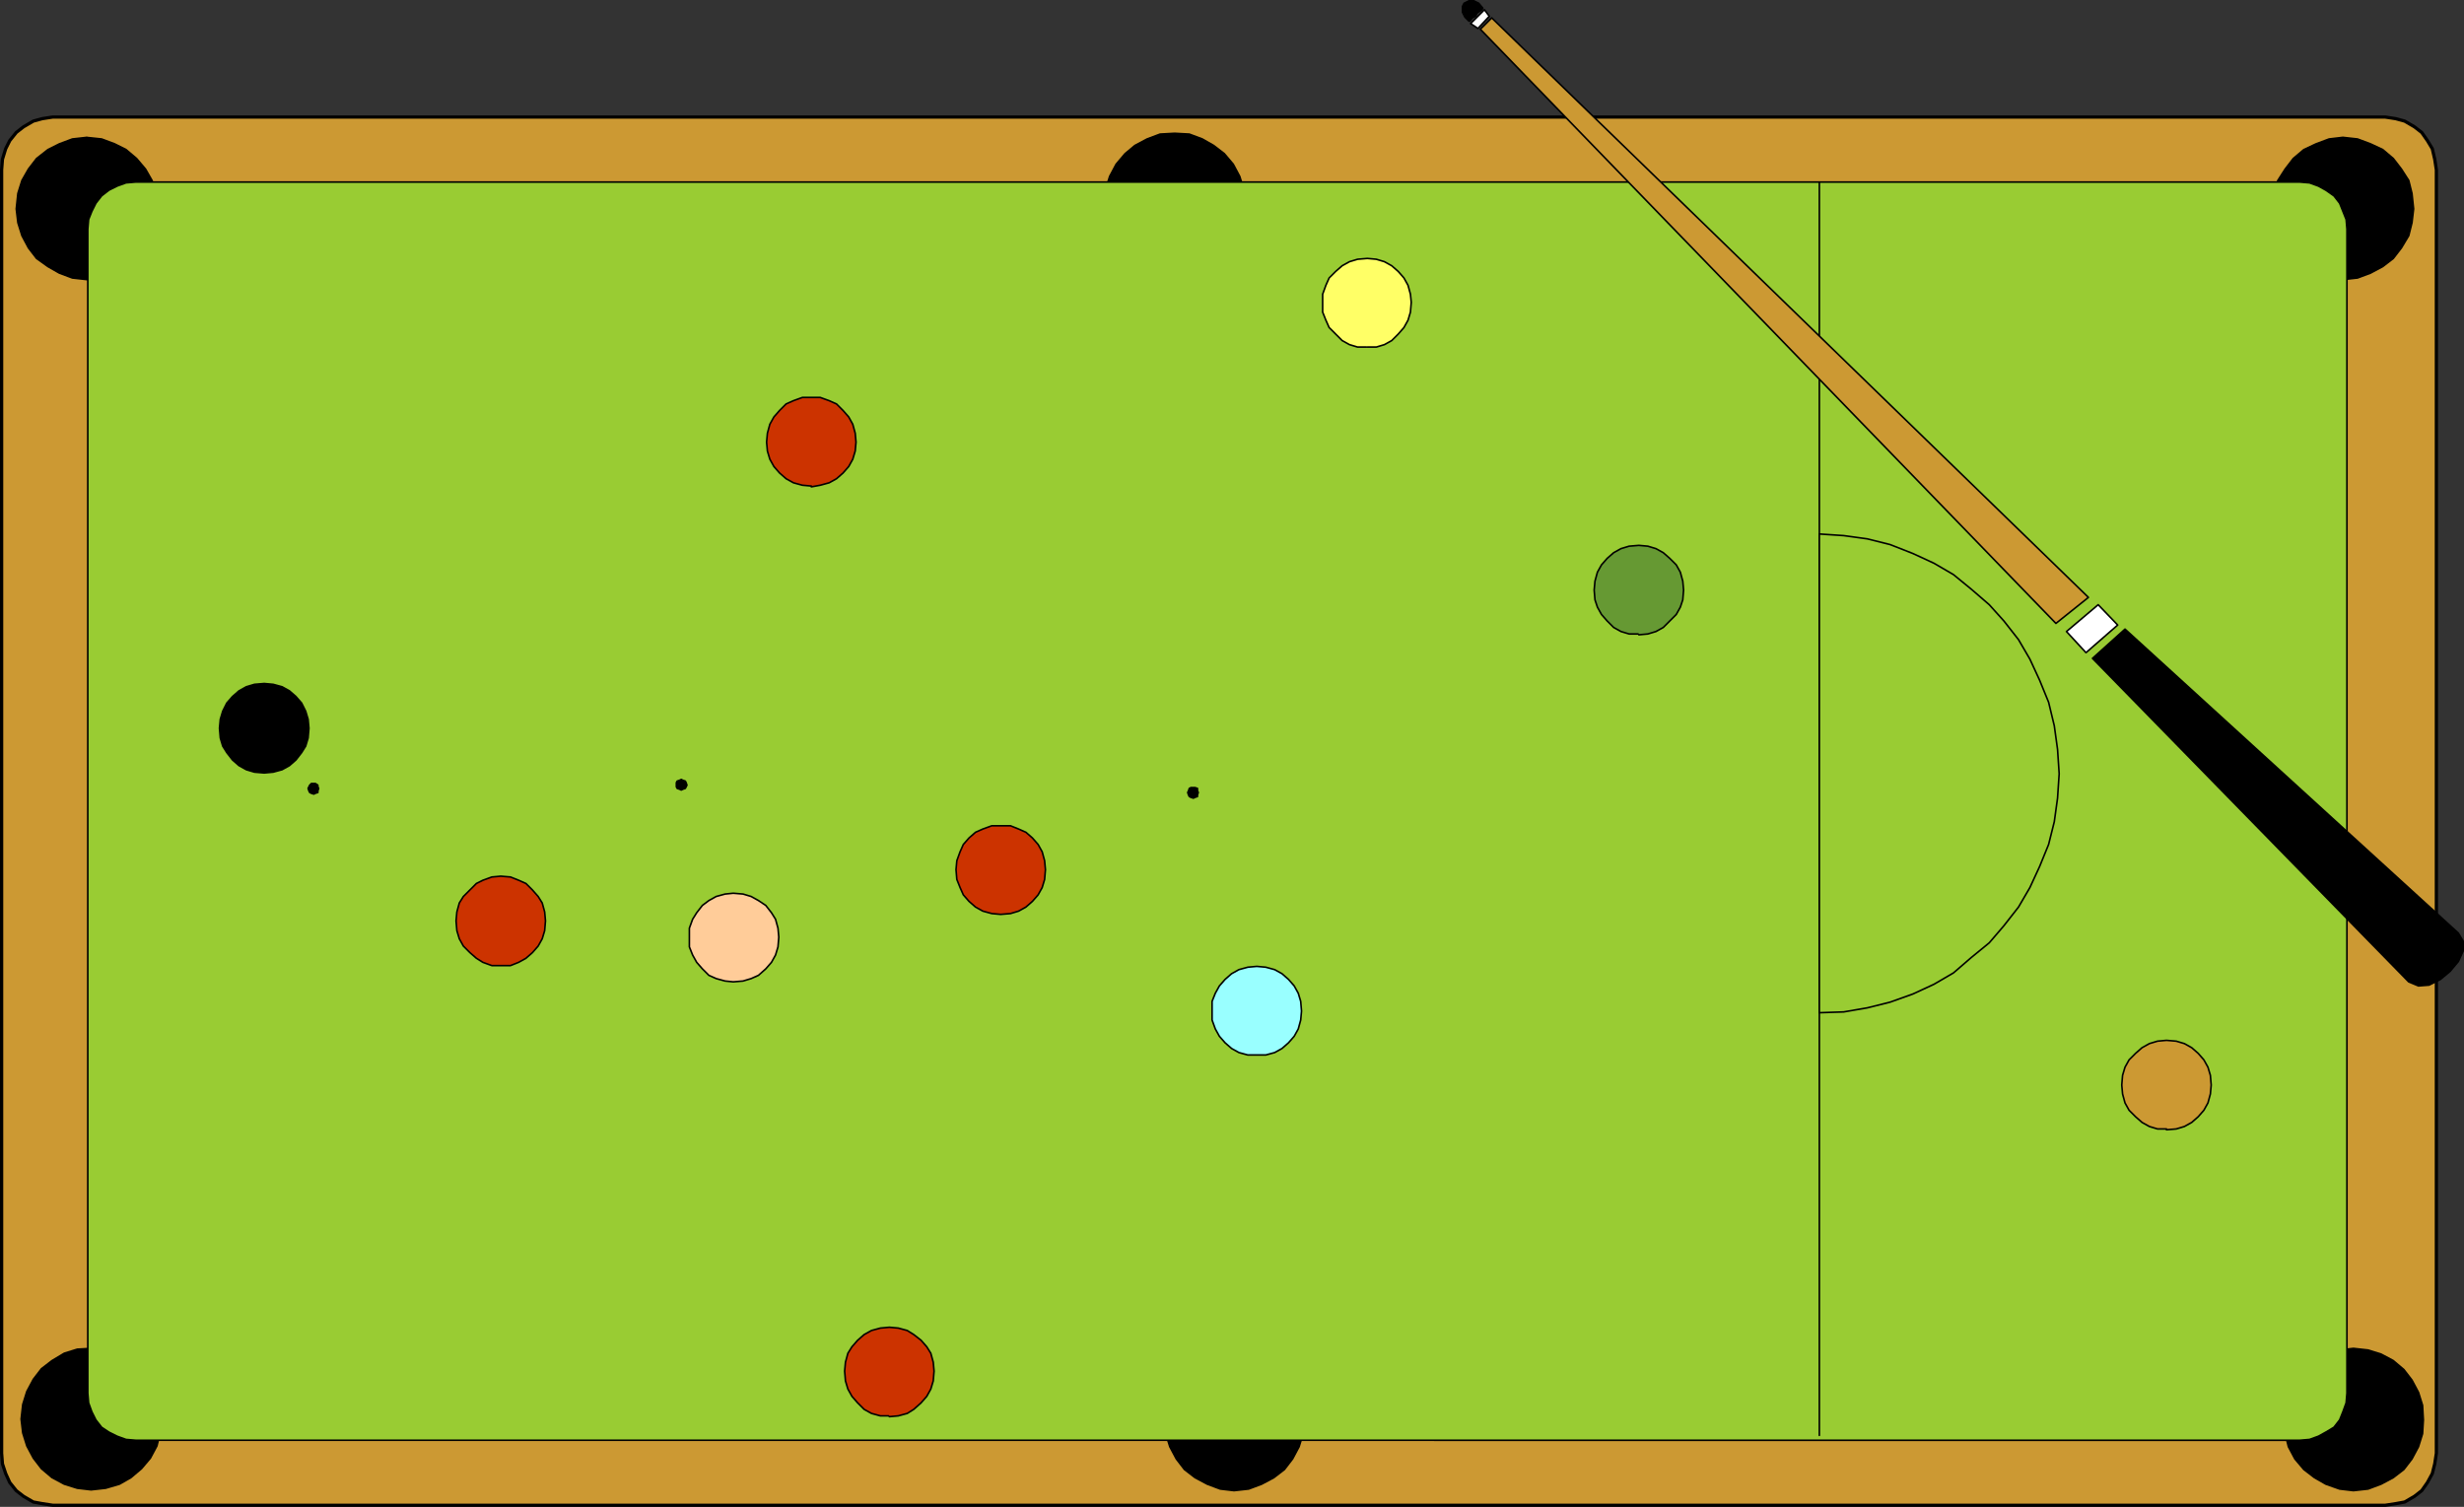 <?xml version="1.0" encoding="UTF-8" standalone="no"?>
<svg
   version="1.0"
   width="129.595mm"
   height="79.255mm"
   id="svg55"
   sodipodi:docname="Table 01.wmf"
   xmlns:inkscape="http://www.inkscape.org/namespaces/inkscape"
   xmlns:sodipodi="http://sodipodi.sourceforge.net/DTD/sodipodi-0.dtd"
   xmlns="http://www.w3.org/2000/svg"
   xmlns:svg="http://www.w3.org/2000/svg">
  <rect width="100%" height="100%" fill="#333333" stroke="none"/>
  <sodipodi:namedview
     id="namedview55"
     pagecolor="#ffffff"
     bordercolor="#000000"
     borderopacity="0.25"
     inkscape:showpageshadow="2"
     inkscape:pageopacity="0.0"
     inkscape:pagecheckerboard="0"
     inkscape:deskcolor="#d1d1d1"
     inkscape:document-units="mm" />
  <defs
     id="defs1">
    <pattern
       id="WMFhbasepattern"
       patternUnits="userSpaceOnUse"
       width="6"
       height="6"
       x="0"
       y="0" />
  </defs>
  <path
     style="fill:#cc9933;fill-opacity:1;fill-rule:evenodd;stroke:none"
     d="M 10.504,23.266 H 474.134 l 2.101,0.323 1.778,0.485 1.939,1.131 1.454,1.131 1.131,1.616 0.97,1.616 0.485,2.1 0.323,2.1 V 288.882 l -0.323,2.1 -0.485,1.939 -0.97,1.777 -1.131,1.616 -1.454,1.131 -1.939,1.131 -1.778,0.323 -2.101,0.323 H 10.504 l -2.101,-0.323 -1.778,-0.323 -1.939,-1.131 -1.454,-1.131 -1.293,-1.616 -0.808,-1.777 -0.646,-1.939 -0.162,-2.1 V 33.768 l 0.162,-2.1 0.646,-2.1 0.808,-1.616 1.293,-1.616 1.454,-1.131 1.939,-1.131 1.778,-0.485 2.101,-0.323 z"
     id="path1" />
  <path
     style="fill:none;stroke:#000000;stroke-width:0.646px;stroke-linecap:round;stroke-linejoin:round;stroke-miterlimit:4;stroke-dasharray:none;stroke-opacity:1"
     d="M 10.504,23.266 H 474.134 l 2.101,0.323 1.778,0.485 1.939,1.131 1.454,1.131 1.131,1.616 0.97,1.616 0.485,2.1 0.323,2.1 V 288.882 l -0.323,2.1 -0.485,1.939 -0.97,1.777 -1.131,1.616 -1.454,1.131 -1.939,1.131 -1.778,0.323 -2.101,0.323 H 10.504 l -2.101,-0.323 -1.778,-0.323 -1.939,-1.131 -1.454,-1.131 -1.293,-1.616 -0.808,-1.777 -0.646,-1.939 -0.162,-2.1 V 33.768 l 0.162,-2.1 0.646,-2.1 0.808,-1.616 1.293,-1.616 1.454,-1.131 1.939,-1.131 1.778,-0.485 2.101,-0.323 v 0"
     id="path2" />
  <path
     style="fill:#000000;fill-opacity:1;fill-rule:evenodd;stroke:none"
     d="m 17.13,27.305 3.07,0.323 2.586,0.969 2.262,1.131 2.101,1.777 1.778,2.1 1.293,2.262 0.808,2.585 0.323,3.07 -0.323,2.747 -0.808,2.585 -1.293,2.424 -1.778,2.1 -2.101,1.616 -2.262,1.293 -2.586,0.969 L 17.291,55.579 14.382,55.256 11.797,54.287 9.534,52.994 7.272,51.378 5.656,49.278 4.363,46.854 3.555,44.269 3.232,41.523 3.555,38.453 l 0.808,-2.585 1.293,-2.262 1.616,-2.1 2.262,-1.777 2.262,-1.131 2.586,-0.969 2.909,-0.323 v 0 z"
     id="path3" />
  <path
     style="fill:none;stroke:#000000;stroke-width:0.323px;stroke-linecap:round;stroke-linejoin:round;stroke-miterlimit:4;stroke-dasharray:none;stroke-opacity:1"
     d="m 17.13,27.305 3.07,0.323 2.586,0.969 2.262,1.131 2.101,1.777 1.778,2.1 1.293,2.262 0.808,2.585 0.323,3.07 -0.323,2.747 -0.808,2.585 -1.293,2.424 -1.778,2.1 -2.101,1.616 -2.262,1.293 -2.586,0.969 L 17.291,55.579 14.382,55.256 11.797,54.287 9.534,52.994 7.272,51.378 5.656,49.278 4.363,46.854 3.555,44.269 3.232,41.523 3.555,38.453 l 0.808,-2.585 1.293,-2.262 1.616,-2.1 2.262,-1.777 2.262,-1.131 2.586,-0.969 2.909,-0.323 v 0"
     id="path4" />
  <path
     style="fill:#000000;fill-opacity:1;fill-rule:evenodd;stroke:none"
     d="m 233.512,26.497 2.909,0.162 2.586,0.969 2.262,1.293 2.101,1.616 1.778,2.1 1.293,2.424 0.808,2.585 0.323,2.908 -0.323,2.908 -0.808,2.424 -1.293,2.424 -1.778,2.1 -2.101,1.616 -2.262,1.454 -2.586,0.808 -2.909,0.323 -2.909,-0.323 -2.586,-0.808 -2.424,-1.454 -1.939,-1.616 -1.778,-2.1 -1.293,-2.424 -0.808,-2.424 -0.162,-2.908 0.162,-2.908 0.808,-2.585 1.293,-2.424 1.778,-2.1 1.939,-1.616 2.424,-1.293 2.586,-0.969 z"
     id="path5" />
  <path
     style="fill:none;stroke:#000000;stroke-width:0.323px;stroke-linecap:round;stroke-linejoin:round;stroke-miterlimit:4;stroke-dasharray:none;stroke-opacity:1"
     d="m 233.512,26.497 2.909,0.162 2.586,0.969 2.262,1.293 2.101,1.616 1.778,2.1 1.293,2.424 0.808,2.585 0.323,2.908 -0.323,2.908 -0.808,2.424 -1.293,2.424 -1.778,2.1 -2.101,1.616 -2.262,1.454 -2.586,0.808 -2.909,0.323 -2.909,-0.323 -2.586,-0.808 -2.424,-1.454 -1.939,-1.616 -1.778,-2.1 -1.293,-2.424 -0.808,-2.424 -0.162,-2.908 0.162,-2.908 0.808,-2.585 1.293,-2.424 1.778,-2.1 1.939,-1.616 2.424,-1.293 2.586,-0.969 2.909,-0.162 v 0"
     id="path6" />
  <path
     style="fill:#000000;fill-opacity:1;fill-rule:evenodd;stroke:none"
     d="m 245.309,268.04 2.909,0.323 2.586,0.808 2.424,1.293 2.101,1.777 1.616,2.1 1.293,2.424 0.808,2.585 0.323,2.908 -0.323,2.747 -0.808,2.585 -1.293,2.424 -1.616,2.1 -2.101,1.616 -2.424,1.293 -2.586,0.969 -2.909,0.323 -2.747,-0.323 -2.586,-0.969 -2.424,-1.293 -2.101,-1.616 -1.616,-2.1 -1.293,-2.424 -0.808,-2.585 -0.323,-2.747 0.323,-2.908 0.808,-2.585 1.293,-2.424 1.616,-2.1 2.101,-1.777 2.424,-1.293 2.586,-0.808 z"
     id="path7" />
  <path
     style="fill:none;stroke:#000000;stroke-width:0.323px;stroke-linecap:round;stroke-linejoin:round;stroke-miterlimit:4;stroke-dasharray:none;stroke-opacity:1"
     d="m 245.309,268.04 2.909,0.323 2.586,0.808 2.424,1.293 2.101,1.777 1.616,2.1 1.293,2.424 0.808,2.585 0.323,2.908 -0.323,2.747 -0.808,2.585 -1.293,2.424 -1.616,2.1 -2.101,1.616 -2.424,1.293 -2.586,0.969 -2.909,0.323 -2.747,-0.323 -2.586,-0.969 -2.424,-1.293 -2.101,-1.616 -1.616,-2.1 -1.293,-2.424 -0.808,-2.585 -0.323,-2.747 0.323,-2.908 0.808,-2.585 1.293,-2.424 1.616,-2.1 2.101,-1.777 2.424,-1.293 2.586,-0.808 2.747,-0.323 v 0"
     id="path8" />
  <path
     style="fill:#000000;fill-opacity:1;fill-rule:evenodd;stroke:none"
     d="m 467.831,268.04 2.909,0.323 2.586,0.808 2.424,1.293 2.101,1.777 1.616,2.1 1.293,2.424 0.808,2.585 0.162,2.908 -0.162,2.747 -0.808,2.585 -1.293,2.424 -1.616,2.1 -2.101,1.616 -2.424,1.293 -2.586,0.969 -2.909,0.323 -2.747,-0.323 -2.747,-0.969 -2.262,-1.293 -2.101,-1.616 -1.778,-2.1 -1.293,-2.424 -0.646,-2.585 -0.323,-2.747 0.323,-2.908 0.646,-2.585 1.293,-2.424 1.778,-2.1 2.101,-1.777 2.262,-1.293 2.747,-0.808 z"
     id="path9" />
  <path
     style="fill:none;stroke:#000000;stroke-width:0.323px;stroke-linecap:round;stroke-linejoin:round;stroke-miterlimit:4;stroke-dasharray:none;stroke-opacity:1"
     d="m 467.831,268.04 2.909,0.323 2.586,0.808 2.424,1.293 2.101,1.777 1.616,2.1 1.293,2.424 0.808,2.585 0.162,2.908 -0.162,2.747 -0.808,2.585 -1.293,2.424 -1.616,2.1 -2.101,1.616 -2.424,1.293 -2.586,0.969 -2.909,0.323 -2.747,-0.323 -2.747,-0.969 -2.262,-1.293 -2.101,-1.616 -1.778,-2.1 -1.293,-2.424 -0.646,-2.585 -0.323,-2.747 0.323,-2.908 0.646,-2.585 1.293,-2.424 1.778,-2.1 2.101,-1.777 2.262,-1.293 2.747,-0.808 2.747,-0.323 v 0"
     id="path10" />
  <path
     style="fill:#000000;fill-opacity:1;fill-rule:evenodd;stroke:none"
     d="m 465.731,27.305 2.909,0.323 2.586,0.969 2.424,1.131 2.101,1.777 1.616,2.1 1.454,2.262 0.646,2.585 0.323,3.07 -0.323,2.747 -0.646,2.585 -1.454,2.424 -1.616,2.1 -2.101,1.616 -2.424,1.293 -2.586,0.969 -2.909,0.323 -2.747,-0.323 -2.586,-0.969 -2.424,-1.293 -2.101,-1.616 -1.616,-2.1 -1.454,-2.424 -0.808,-2.585 -0.162,-2.747 0.162,-3.07 0.808,-2.585 1.454,-2.262 1.616,-2.1 2.101,-1.777 2.424,-1.131 2.586,-0.969 2.747,-0.323 z"
     id="path11" />
  <path
     style="fill:none;stroke:#000000;stroke-width:0.323px;stroke-linecap:round;stroke-linejoin:round;stroke-miterlimit:4;stroke-dasharray:none;stroke-opacity:1"
     d="m 465.731,27.305 2.909,0.323 2.586,0.969 2.424,1.131 2.101,1.777 1.616,2.1 1.454,2.262 0.646,2.585 0.323,3.07 -0.323,2.747 -0.646,2.585 -1.454,2.424 -1.616,2.1 -2.101,1.616 -2.424,1.293 -2.586,0.969 -2.909,0.323 -2.747,-0.323 -2.586,-0.969 -2.424,-1.293 -2.101,-1.616 -1.616,-2.1 -1.454,-2.424 -0.808,-2.585 -0.162,-2.747 0.162,-3.07 0.808,-2.585 1.454,-2.262 1.616,-2.1 2.101,-1.777 2.424,-1.131 2.586,-0.969 2.747,-0.323 v 0"
     id="path12" />
  <path
     style="fill:#000000;fill-opacity:1;fill-rule:evenodd;stroke:none"
     d="m 18.099,267.878 2.909,0.323 2.747,0.808 2.262,1.454 2.101,1.616 1.778,2.1 1.293,2.424 0.646,2.585 0.323,2.908 -0.323,2.747 -0.646,2.585 -1.293,2.424 -1.778,2.1 -2.101,1.777 -2.262,1.293 -2.747,0.808 -2.909,0.323 -2.747,-0.323 -2.586,-0.808 -2.424,-1.293 -2.101,-1.777 -1.616,-2.1 -1.293,-2.424 -0.808,-2.585 -0.323,-2.747 0.323,-2.908 0.808,-2.585 1.293,-2.424 1.616,-2.1 2.101,-1.616 2.424,-1.454 2.586,-0.808 2.747,-0.162 v 0 z"
     id="path13" />
  <path
     style="fill:none;stroke:#000000;stroke-width:0.323px;stroke-linecap:round;stroke-linejoin:round;stroke-miterlimit:4;stroke-dasharray:none;stroke-opacity:1"
     d="m 18.099,267.878 2.909,0.323 2.747,0.808 2.262,1.454 2.101,1.616 1.778,2.1 1.293,2.424 0.646,2.585 0.323,2.908 -0.323,2.747 -0.646,2.585 -1.293,2.424 -1.778,2.1 -2.101,1.777 -2.262,1.293 -2.747,0.808 -2.909,0.323 -2.747,-0.323 -2.586,-0.808 -2.424,-1.293 -2.101,-1.777 -1.616,-2.1 -1.293,-2.424 -0.808,-2.585 -0.323,-2.747 0.323,-2.908 0.808,-2.585 1.293,-2.424 1.616,-2.1 2.101,-1.616 2.424,-1.454 2.586,-0.808 2.747,-0.162 v 0"
     id="path14" />
  <path
     style="fill:#99cc33;fill-opacity:1;fill-rule:evenodd;stroke:none"
     d="M 26.826,36.191 H 457.166 l 1.939,0.162 1.778,0.646 1.454,0.808 1.616,1.131 1.131,1.454 0.646,1.616 0.646,1.616 0.162,1.939 V 276.926 l -0.162,1.939 -0.646,1.777 -0.646,1.616 -1.131,1.454 -1.616,0.969 -1.454,0.808 -1.778,0.646 -1.939,0.162 H 26.987 l -1.939,-0.162 -1.778,-0.646 -1.616,-0.808 -1.454,-0.969 -1.131,-1.454 -0.808,-1.616 -0.646,-1.777 -0.162,-1.939 V 45.562 l 0.162,-1.939 0.646,-1.616 0.808,-1.616 1.131,-1.454 1.454,-1.131 1.616,-0.808 1.778,-0.646 1.939,-0.162 v 0 z"
     id="path15" />
  <path
     style="fill:none;stroke:#000000;stroke-width:0.323px;stroke-linecap:round;stroke-linejoin:round;stroke-miterlimit:4;stroke-dasharray:none;stroke-opacity:1"
     d="M 26.826,36.191 H 457.166 l 1.939,0.162 1.778,0.646 1.454,0.808 1.616,1.131 1.131,1.454 0.646,1.616 0.646,1.616 0.162,1.939 V 276.926 l -0.162,1.939 -0.646,1.777 -0.646,1.616 -1.131,1.454 -1.616,0.969 -1.454,0.808 -1.778,0.646 -1.939,0.162 H 26.987 l -1.939,-0.162 -1.778,-0.646 -1.616,-0.808 -1.454,-0.969 -1.131,-1.454 -0.808,-1.616 -0.646,-1.777 -0.162,-1.939 V 45.562 l 0.162,-1.939 0.646,-1.616 0.808,-1.616 1.131,-1.454 1.454,-1.131 1.616,-0.808 1.778,-0.646 1.939,-0.162 v 0"
     id="path16" />
  <path
     style="fill:none;stroke:#000000;stroke-width:0.323px;stroke-linecap:round;stroke-linejoin:round;stroke-miterlimit:4;stroke-dasharray:none;stroke-opacity:1"
     d="M 361.66,36.191 V 285.328"
     id="path17" />
  <path
     style="fill:#99cc33;fill-opacity:1;fill-rule:evenodd;stroke:none"
     d="m 361.66,153.812 v 47.501 l 4.848,-0.162 4.686,-0.808 4.525,-1.131 4.525,-1.616 4.202,-1.939 3.878,-2.262 3.555,-3.07 3.555,-2.908 2.909,-3.393 2.909,-3.716 2.262,-3.878 1.939,-4.201 1.778,-4.362 1.131,-4.524 0.646,-4.685 0.323,-4.847 -0.323,-4.847 -0.646,-4.685 -1.131,-4.685 -1.778,-4.362 -1.939,-4.201 -2.262,-3.878 -2.909,-3.716 -2.909,-3.231 -3.555,-3.07 -3.555,-2.908 -3.878,-2.262 -4.202,-1.939 -4.525,-1.777 -4.525,-1.131 -4.686,-0.646 -4.848,-0.323 z"
     id="path18" />
  <path
     style="fill:none;stroke:#000000;stroke-width:0.323px;stroke-linecap:round;stroke-linejoin:round;stroke-miterlimit:4;stroke-dasharray:none;stroke-opacity:1"
     d="m 361.66,153.812 v 47.501 l 4.848,-0.162 4.686,-0.808 4.525,-1.131 4.525,-1.616 4.202,-1.939 3.878,-2.262 3.555,-3.07 3.555,-2.908 2.909,-3.393 2.909,-3.716 2.262,-3.878 1.939,-4.201 1.778,-4.362 1.131,-4.524 0.646,-4.685 0.323,-4.847 -0.323,-4.847 -0.646,-4.685 -1.131,-4.685 -1.778,-4.362 -1.939,-4.201 -2.262,-3.878 -2.909,-3.716 -2.909,-3.231 -3.555,-3.07 -3.555,-2.908 -3.878,-2.262 -4.202,-1.939 -4.525,-1.777 -4.525,-1.131 -4.686,-0.646 -4.848,-0.323 v 47.662 0"
     id="path19" />
  <path
     style="fill:#000000;fill-opacity:1;fill-rule:evenodd;stroke:none"
     d="m 62.216,155.751 h 0.485 l 0.485,0.323 v 0.323 l 0.162,0.323 -0.162,0.485 v 0.323 l -0.485,0.162 -0.323,0.162 -0.485,-0.162 -0.323,-0.162 -0.162,-0.323 -0.162,-0.485 0.162,-0.323 0.162,-0.323 0.323,-0.323 h 0.485 v 0 z"
     id="path20" />
  <path
     style="fill:none;stroke:#000000;stroke-width:0.323px;stroke-linecap:round;stroke-linejoin:round;stroke-miterlimit:4;stroke-dasharray:none;stroke-opacity:1"
     d="m 62.216,155.751 h 0.485 l 0.485,0.323 v 0.323 l 0.162,0.323 -0.162,0.485 v 0.323 l -0.485,0.162 -0.323,0.162 -0.485,-0.162 -0.323,-0.162 -0.162,-0.323 -0.162,-0.485 0.162,-0.323 0.162,-0.323 0.323,-0.323 h 0.485 v 0"
     id="path21" />
  <path
     style="fill:#000000;fill-opacity:1;fill-rule:evenodd;stroke:none"
     d="m 135.421,154.943 0.323,0.162 0.485,0.162 0.162,0.323 0.162,0.485 -0.162,0.323 -0.162,0.323 -0.485,0.162 -0.323,0.162 -0.323,-0.162 -0.485,-0.162 -0.162,-0.323 v -0.323 -0.485 l 0.162,-0.323 0.485,-0.162 0.323,-0.162 z"
     id="path22" />
  <path
     style="fill:none;stroke:#000000;stroke-width:0.323px;stroke-linecap:round;stroke-linejoin:round;stroke-miterlimit:4;stroke-dasharray:none;stroke-opacity:1"
     d="m 135.421,154.943 0.323,0.162 0.485,0.162 0.162,0.323 0.162,0.485 -0.162,0.323 -0.162,0.323 -0.485,0.162 -0.323,0.162 -0.323,-0.162 -0.485,-0.162 -0.162,-0.323 v -0.323 -0.485 l 0.162,-0.323 0.485,-0.162 0.323,-0.162 v 0"
     id="path23" />
  <path
     style="fill:#000000;fill-opacity:1;fill-rule:evenodd;stroke:none"
     d="m 237.067,156.559 h 0.485 l 0.485,0.162 v 0.485 l 0.162,0.323 -0.162,0.485 v 0.323 l -0.485,0.162 -0.323,0.162 -0.485,-0.162 -0.323,-0.162 -0.162,-0.323 -0.162,-0.485 0.162,-0.323 0.162,-0.485 0.323,-0.162 h 0.485 v 0 z"
     id="path24" />
  <path
     style="fill:none;stroke:#000000;stroke-width:0.323px;stroke-linecap:round;stroke-linejoin:round;stroke-miterlimit:4;stroke-dasharray:none;stroke-opacity:1"
     d="m 237.067,156.559 h 0.485 l 0.485,0.162 v 0.485 l 0.162,0.323 -0.162,0.485 v 0.323 l -0.485,0.162 -0.323,0.162 -0.485,-0.162 -0.323,-0.162 -0.162,-0.323 -0.162,-0.485 0.162,-0.323 0.162,-0.485 0.323,-0.162 h 0.485 v 0"
     id="path25" />
  <path
     style="fill:#000000;fill-opacity:1;fill-rule:evenodd;stroke:none"
     d="m 52.52,153.65 -1.939,-0.162 -1.616,-0.485 -1.454,-0.808 -1.293,-1.131 -1.131,-1.454 -0.808,-1.293 -0.485,-1.616 -0.162,-1.939 0.162,-1.777 0.485,-1.616 0.808,-1.616 1.131,-1.293 1.293,-1.131 1.454,-0.808 1.616,-0.485 1.939,-0.162 1.778,0.162 1.778,0.485 1.454,0.808 1.293,1.131 1.131,1.293 0.808,1.616 0.485,1.616 0.162,1.777 -0.162,1.939 -0.485,1.616 -0.808,1.293 -1.131,1.454 -1.293,1.131 -1.454,0.808 -1.778,0.485 -1.778,0.162 z"
     id="path26" />
  <path
     style="fill:none;stroke:#000000;stroke-width:0.323px;stroke-linecap:round;stroke-linejoin:round;stroke-miterlimit:4;stroke-dasharray:none;stroke-opacity:1"
     d="m 52.52,153.65 -1.939,-0.162 -1.616,-0.485 -1.454,-0.808 -1.293,-1.131 -1.131,-1.454 -0.808,-1.293 -0.485,-1.616 -0.162,-1.939 0.162,-1.777 0.485,-1.616 0.808,-1.616 1.131,-1.293 1.293,-1.131 1.454,-0.808 1.616,-0.485 1.939,-0.162 1.778,0.162 1.778,0.485 1.454,0.808 1.293,1.131 1.131,1.293 0.808,1.616 0.485,1.616 0.162,1.777 -0.162,1.939 -0.485,1.616 -0.808,1.293 -1.131,1.454 -1.293,1.131 -1.454,0.808 -1.778,0.485 -1.778,0.162 v 0"
     id="path27" />
  <path
     style="fill:#cc3300;fill-opacity:1;fill-rule:evenodd;stroke:none"
     d="m 99.545,191.942 h -1.778 l -1.778,-0.646 -1.293,-0.808 -1.293,-1.131 -1.293,-1.293 -0.808,-1.454 -0.485,-1.616 -0.162,-1.939 0.162,-1.777 0.485,-1.777 0.808,-1.293 1.293,-1.293 1.293,-1.293 1.293,-0.646 1.778,-0.646 1.778,-0.162 1.939,0.162 1.616,0.646 1.454,0.646 1.293,1.293 1.131,1.293 0.808,1.293 0.485,1.777 0.162,1.777 -0.162,1.939 -0.485,1.616 -0.808,1.454 -1.131,1.293 -1.293,1.131 -1.454,0.808 -1.616,0.646 h -1.939 z"
     id="path28" />
  <path
     style="fill:none;stroke:#000000;stroke-width:0.323px;stroke-linecap:round;stroke-linejoin:round;stroke-miterlimit:4;stroke-dasharray:none;stroke-opacity:1"
     d="m 99.545,191.942 h -1.778 l -1.778,-0.646 -1.293,-0.808 -1.293,-1.131 -1.293,-1.293 -0.808,-1.454 -0.485,-1.616 -0.162,-1.939 0.162,-1.777 0.485,-1.777 0.808,-1.293 1.293,-1.293 1.293,-1.293 1.293,-0.646 1.778,-0.646 1.778,-0.162 1.939,0.162 1.616,0.646 1.454,0.646 1.293,1.293 1.131,1.293 0.808,1.293 0.485,1.777 0.162,1.777 -0.162,1.939 -0.485,1.616 -0.808,1.454 -1.131,1.293 -1.293,1.131 -1.454,0.808 -1.616,0.646 h -1.939 v 0"
     id="path29" />
  <path
     style="fill:#ffcc99;fill-opacity:1;fill-rule:evenodd;stroke:none"
     d="m 145.763,195.173 -1.616,-0.162 -1.778,-0.485 -1.454,-0.646 -1.293,-1.293 -1.131,-1.293 -0.808,-1.454 -0.646,-1.616 v -1.939 -1.777 l 0.646,-1.777 0.808,-1.293 1.131,-1.454 1.293,-0.969 1.454,-0.808 1.778,-0.485 1.616,-0.162 1.939,0.162 1.616,0.485 1.454,0.808 1.454,0.969 1.131,1.454 0.808,1.293 0.485,1.777 0.162,1.777 -0.162,1.939 -0.485,1.616 -0.808,1.454 -1.131,1.293 -1.454,1.293 -1.454,0.646 -1.616,0.485 -1.939,0.162 z"
     id="path30" />
  <path
     style="fill:none;stroke:#000000;stroke-width:0.323px;stroke-linecap:round;stroke-linejoin:round;stroke-miterlimit:4;stroke-dasharray:none;stroke-opacity:1"
     d="m 145.763,195.173 -1.616,-0.162 -1.778,-0.485 -1.454,-0.646 -1.293,-1.293 -1.131,-1.293 -0.808,-1.454 -0.646,-1.616 v -1.939 -1.777 l 0.646,-1.777 0.808,-1.293 1.131,-1.454 1.293,-0.969 1.454,-0.808 1.778,-0.485 1.616,-0.162 1.939,0.162 1.616,0.485 1.454,0.808 1.454,0.969 1.131,1.454 0.808,1.293 0.485,1.777 0.162,1.777 -0.162,1.939 -0.485,1.616 -0.808,1.454 -1.131,1.293 -1.454,1.293 -1.454,0.646 -1.616,0.485 -1.939,0.162 v 0"
     id="path31" />
  <path
     style="fill:#cc3300;fill-opacity:1;fill-rule:evenodd;stroke:none"
     d="m 176.629,281.45 h -1.616 l -1.778,-0.485 -1.454,-0.808 -1.293,-1.293 -1.131,-1.293 -0.808,-1.454 -0.485,-1.616 -0.162,-1.939 0.162,-1.777 0.485,-1.777 0.808,-1.293 1.131,-1.293 1.293,-1.131 1.454,-0.808 1.778,-0.485 1.778,-0.162 1.778,0.162 1.778,0.485 1.293,0.808 1.454,1.131 1.131,1.293 0.808,1.293 0.485,1.777 0.162,1.777 -0.162,1.939 -0.485,1.616 -0.808,1.454 -1.131,1.293 -1.454,1.293 -1.293,0.808 -1.778,0.485 -1.778,0.162 v 0 z"
     id="path32" />
  <path
     style="fill:none;stroke:#000000;stroke-width:0.323px;stroke-linecap:round;stroke-linejoin:round;stroke-miterlimit:4;stroke-dasharray:none;stroke-opacity:1"
     d="m 176.629,281.45 h -1.616 l -1.778,-0.485 -1.454,-0.808 -1.293,-1.293 -1.131,-1.293 -0.808,-1.454 -0.485,-1.616 -0.162,-1.939 0.162,-1.777 0.485,-1.777 0.808,-1.293 1.131,-1.293 1.293,-1.131 1.454,-0.808 1.778,-0.485 1.778,-0.162 1.778,0.162 1.778,0.485 1.293,0.808 1.454,1.131 1.131,1.293 0.808,1.293 0.485,1.777 0.162,1.777 -0.162,1.939 -0.485,1.616 -0.808,1.454 -1.131,1.293 -1.454,1.293 -1.293,0.808 -1.778,0.485 -1.778,0.162 v 0"
     id="path33" />
  <path
     style="fill:#669933;fill-opacity:1;fill-rule:evenodd;stroke:none"
     d="m 325.624,126.022 h -1.778 l -1.616,-0.485 -1.454,-0.808 -1.293,-1.293 -1.131,-1.293 -0.808,-1.454 -0.485,-1.454 -0.162,-1.939 0.162,-1.777 0.485,-1.777 0.808,-1.454 1.131,-1.293 1.293,-1.131 1.454,-0.808 1.616,-0.485 1.939,-0.162 1.778,0.162 1.616,0.485 1.454,0.808 1.293,1.131 1.293,1.293 0.808,1.454 0.485,1.777 0.162,1.777 -0.162,1.939 -0.485,1.454 -0.808,1.454 -1.293,1.293 -1.293,1.293 -1.454,0.808 -1.616,0.485 -1.778,0.162 v 0 z"
     id="path34" />
  <path
     style="fill:none;stroke:#000000;stroke-width:0.323px;stroke-linecap:round;stroke-linejoin:round;stroke-miterlimit:4;stroke-dasharray:none;stroke-opacity:1"
     d="m 325.624,126.022 h -1.778 l -1.616,-0.485 -1.454,-0.808 -1.293,-1.293 -1.131,-1.293 -0.808,-1.454 -0.485,-1.454 -0.162,-1.939 0.162,-1.777 0.485,-1.777 0.808,-1.454 1.131,-1.293 1.293,-1.131 1.454,-0.808 1.616,-0.485 1.939,-0.162 1.778,0.162 1.616,0.485 1.454,0.808 1.293,1.131 1.293,1.293 0.808,1.454 0.485,1.777 0.162,1.777 -0.162,1.939 -0.485,1.454 -0.808,1.454 -1.293,1.293 -1.293,1.293 -1.454,0.808 -1.616,0.485 -1.778,0.162 v 0"
     id="path35" />
  <path
     style="fill:#cc3300;fill-opacity:1;fill-rule:evenodd;stroke:none"
     d="m 198.929,181.763 -1.778,-0.162 -1.778,-0.485 -1.454,-0.808 -1.293,-1.131 -1.131,-1.293 -0.646,-1.454 -0.646,-1.616 -0.162,-1.939 0.162,-1.777 0.646,-1.777 0.646,-1.454 1.131,-1.293 1.293,-1.131 1.454,-0.646 1.778,-0.646 h 1.778 1.939 l 1.616,0.646 1.454,0.646 1.293,1.131 1.131,1.293 0.808,1.454 0.485,1.777 0.162,1.777 -0.162,1.939 -0.485,1.616 -0.808,1.454 -1.131,1.293 -1.293,1.131 -1.454,0.808 -1.616,0.485 z"
     id="path36" />
  <path
     style="fill:none;stroke:#000000;stroke-width:0.323px;stroke-linecap:round;stroke-linejoin:round;stroke-miterlimit:4;stroke-dasharray:none;stroke-opacity:1"
     d="m 198.929,181.763 -1.778,-0.162 -1.778,-0.485 -1.454,-0.808 -1.293,-1.131 -1.131,-1.293 -0.646,-1.454 -0.646,-1.616 -0.162,-1.939 0.162,-1.777 0.646,-1.777 0.646,-1.454 1.131,-1.293 1.293,-1.131 1.454,-0.646 1.778,-0.646 h 1.778 1.939 l 1.616,0.646 1.454,0.646 1.293,1.131 1.131,1.293 0.808,1.454 0.485,1.777 0.162,1.777 -0.162,1.939 -0.485,1.616 -0.808,1.454 -1.131,1.293 -1.293,1.131 -1.454,0.808 -1.616,0.485 -1.939,0.162 v 0"
     id="path37" />
  <path
     style="fill:#cc3300;fill-opacity:1;fill-rule:evenodd;stroke:none"
     d="m 161.277,96.617 -1.778,-0.162 -1.778,-0.485 -1.454,-0.808 -1.293,-1.131 -1.131,-1.293 -0.808,-1.454 -0.485,-1.616 -0.162,-1.777 0.162,-1.777 0.485,-1.777 0.808,-1.454 1.131,-1.293 1.293,-1.293 1.454,-0.646 1.778,-0.646 h 1.778 1.778 l 1.778,0.646 1.454,0.646 1.293,1.293 1.131,1.293 0.808,1.454 0.485,1.777 0.162,1.777 -0.162,1.777 -0.485,1.616 -0.808,1.454 -1.131,1.293 -1.293,1.131 -1.454,0.808 -1.778,0.485 -1.778,0.323 v 0 z"
     id="path38" />
  <path
     style="fill:none;stroke:#000000;stroke-width:0.323px;stroke-linecap:round;stroke-linejoin:round;stroke-miterlimit:4;stroke-dasharray:none;stroke-opacity:1"
     d="m 161.277,96.617 -1.778,-0.162 -1.778,-0.485 -1.454,-0.808 -1.293,-1.131 -1.131,-1.293 -0.808,-1.454 -0.485,-1.616 -0.162,-1.777 0.162,-1.777 0.485,-1.777 0.808,-1.454 1.131,-1.293 1.293,-1.293 1.454,-0.646 1.778,-0.646 h 1.778 1.778 l 1.778,0.646 1.454,0.646 1.293,1.293 1.131,1.293 0.808,1.454 0.485,1.777 0.162,1.777 -0.162,1.777 -0.485,1.616 -0.808,1.454 -1.131,1.293 -1.293,1.131 -1.454,0.808 -1.778,0.485 -1.778,0.323 v 0"
     id="path39" />
  <path
     style="fill:#99ffff;fill-opacity:1;fill-rule:evenodd;stroke:none"
     d="m 249.833,209.714 h -1.778 l -1.778,-0.485 -1.454,-0.808 -1.293,-1.131 -1.131,-1.293 -0.808,-1.454 -0.646,-1.777 v -1.777 -1.939 l 0.646,-1.616 0.808,-1.454 1.131,-1.293 1.293,-1.131 1.454,-0.808 1.778,-0.485 1.778,-0.162 1.778,0.162 1.778,0.485 1.454,0.808 1.293,1.131 1.131,1.293 0.808,1.454 0.485,1.616 0.162,1.939 -0.162,1.777 -0.485,1.777 -0.808,1.454 -1.131,1.293 -1.293,1.131 -1.454,0.808 -1.778,0.485 h -1.778 z"
     id="path40" />
  <path
     style="fill:none;stroke:#000000;stroke-width:0.323px;stroke-linecap:round;stroke-linejoin:round;stroke-miterlimit:4;stroke-dasharray:none;stroke-opacity:1"
     d="m 249.833,209.714 h -1.778 l -1.778,-0.485 -1.454,-0.808 -1.293,-1.131 -1.131,-1.293 -0.808,-1.454 -0.646,-1.777 v -1.777 -1.939 l 0.646,-1.616 0.808,-1.454 1.131,-1.293 1.293,-1.131 1.454,-0.808 1.778,-0.485 1.778,-0.162 1.778,0.162 1.778,0.485 1.454,0.808 1.293,1.131 1.131,1.293 0.808,1.454 0.485,1.616 0.162,1.939 -0.162,1.777 -0.485,1.777 -0.808,1.454 -1.131,1.293 -1.293,1.131 -1.454,0.808 -1.778,0.485 h -1.778 v 0"
     id="path41" />
  <path
     style="fill:#cc9933;fill-opacity:1;fill-rule:evenodd;stroke:none"
     d="m 430.664,224.417 h -1.778 l -1.616,-0.485 -1.454,-0.808 -1.293,-1.131 -1.293,-1.293 -0.808,-1.454 -0.485,-1.777 -0.162,-1.777 0.162,-1.939 0.485,-1.616 0.808,-1.454 1.293,-1.293 1.293,-1.131 1.454,-0.808 1.616,-0.485 1.778,-0.162 1.939,0.162 1.616,0.485 1.454,0.808 1.293,1.131 1.131,1.293 0.808,1.454 0.485,1.616 0.162,1.939 -0.162,1.777 -0.485,1.777 -0.808,1.454 -1.131,1.293 -1.293,1.131 -1.454,0.808 -1.616,0.485 -1.939,0.162 v 0 z"
     id="path42" />
  <path
     style="fill:none;stroke:#000000;stroke-width:0.323px;stroke-linecap:round;stroke-linejoin:round;stroke-miterlimit:4;stroke-dasharray:none;stroke-opacity:1"
     d="m 430.664,224.417 h -1.778 l -1.616,-0.485 -1.454,-0.808 -1.293,-1.131 -1.293,-1.293 -0.808,-1.454 -0.485,-1.777 -0.162,-1.777 0.162,-1.939 0.485,-1.616 0.808,-1.454 1.293,-1.293 1.293,-1.131 1.454,-0.808 1.616,-0.485 1.778,-0.162 1.939,0.162 1.616,0.485 1.454,0.808 1.293,1.131 1.131,1.293 0.808,1.454 0.485,1.616 0.162,1.939 -0.162,1.777 -0.485,1.777 -0.808,1.454 -1.131,1.293 -1.293,1.131 -1.454,0.808 -1.616,0.485 -1.939,0.162 v 0"
     id="path43" />
  <path
     style="fill:#ffff66;fill-opacity:1;fill-rule:evenodd;stroke:none"
     d="m 271.649,68.989 h -1.778 l -1.616,-0.485 -1.454,-0.808 -1.293,-1.293 -1.293,-1.293 -0.646,-1.454 -0.646,-1.616 v -1.939 -1.616 l 0.646,-1.777 0.646,-1.454 1.293,-1.293 1.293,-1.131 1.454,-0.808 1.616,-0.485 1.939,-0.162 1.778,0.162 1.616,0.485 1.454,0.808 1.293,1.131 1.131,1.293 0.808,1.454 0.485,1.777 0.162,1.616 -0.162,1.939 -0.485,1.616 -0.808,1.454 -1.131,1.293 -1.293,1.293 -1.454,0.808 -1.616,0.485 h -1.778 v 0 z"
     id="path44" />
  <path
     style="fill:none;stroke:#000000;stroke-width:0.323px;stroke-linecap:round;stroke-linejoin:round;stroke-miterlimit:4;stroke-dasharray:none;stroke-opacity:1"
     d="m 271.649,68.989 h -1.778 l -1.616,-0.485 -1.454,-0.808 -1.293,-1.293 -1.293,-1.293 -0.646,-1.454 -0.646,-1.616 v -1.939 -1.616 l 0.646,-1.777 0.646,-1.454 1.293,-1.293 1.293,-1.131 1.454,-0.808 1.616,-0.485 1.939,-0.162 1.778,0.162 1.616,0.485 1.454,0.808 1.293,1.131 1.131,1.293 0.808,1.454 0.485,1.777 0.162,1.616 -0.162,1.939 -0.485,1.616 -0.808,1.454 -1.131,1.293 -1.293,1.293 -1.454,0.808 -1.616,0.485 h -1.778 v 0"
     id="path45" />
  <path
     style="fill:#cc9933;fill-opacity:1;fill-rule:evenodd;stroke:none"
     d="M 294.273,5.816 408.686,123.922 415.15,118.752 296.536,3.555 294.273,5.816 Z"
     id="path46" />
  <path
     style="fill:none;stroke:#000000;stroke-width:0.323px;stroke-linecap:round;stroke-linejoin:round;stroke-miterlimit:4;stroke-dasharray:none;stroke-opacity:1"
     d="M 294.273,5.816 408.686,123.922 415.15,118.752 296.536,3.555 294.273,5.816 v 0"
     id="path47" />
  <path
     style="fill:#ffffff;fill-opacity:1;fill-rule:evenodd;stroke:none"
     d="m 410.787,125.538 3.878,4.201 6.302,-5.493 -3.878,-4.039 z"
     id="path48" />
  <path
     style="fill:none;stroke:#000000;stroke-width:0.323px;stroke-linecap:round;stroke-linejoin:round;stroke-miterlimit:4;stroke-dasharray:none;stroke-opacity:1"
     d="m 410.787,125.538 3.878,4.201 6.302,-5.493 -3.878,-4.039 -6.302,5.332 v 0"
     id="path49" />
  <path
     style="fill:#ffffff;fill-opacity:1;fill-rule:evenodd;stroke:none"
     d="m 292.334,4.685 1.454,0.969 2.262,-2.424 -0.97,-1.293 z"
     id="path50" />
  <path
     style="fill:none;stroke:#000000;stroke-width:0.323px;stroke-linecap:round;stroke-linejoin:round;stroke-miterlimit:4;stroke-dasharray:none;stroke-opacity:1"
     d="m 292.334,4.685 1.454,0.969 2.262,-2.424 -0.97,-1.293 -2.747,2.747 v 0"
     id="path51" />
  <path
     style="fill:#000000;fill-opacity:1;fill-rule:evenodd;stroke:none"
     d="m 293.465,2.908 -0.162,0.323 -0.646,0.323 -0.485,0.646 h -0.162 l -0.808,-0.808 -0.485,-0.969 V 1.293 l 0.323,-0.646 0.97,-0.485 h 0.97 l 0.97,0.485 0.808,0.969 -0.162,0.323 -0.485,0.323 -0.485,0.323 -0.162,0.323 z"
     id="path52" />
  <path
     style="fill:none;stroke:#000000;stroke-width:0.323px;stroke-linecap:round;stroke-linejoin:round;stroke-miterlimit:4;stroke-dasharray:none;stroke-opacity:1"
     d="m 293.465,2.908 -0.162,0.323 -0.646,0.323 -0.485,0.646 h -0.162 l -0.808,-0.808 -0.485,-0.969 V 1.293 l 0.323,-0.646 0.97,-0.485 h 0.97 l 0.97,0.485 0.808,0.969 -0.162,0.323 -0.485,0.323 -0.485,0.323 -0.162,0.323 v 0"
     id="path53" />
  <path
     style="fill:#000000;fill-opacity:1;fill-rule:evenodd;stroke:none"
     d="m 415.958,130.869 6.464,-5.816 66.256,60.426 0.97,1.616 v 1.939 l -0.97,2.1 -1.616,1.939 -1.939,1.616 -2.262,1.131 -2.101,0.162 -1.939,-0.808 z"
     id="path54" />
  <path
     style="fill:none;stroke:#000000;stroke-width:0.323px;stroke-linecap:round;stroke-linejoin:round;stroke-miterlimit:4;stroke-dasharray:none;stroke-opacity:1"
     d="m 415.958,130.869 6.464,-5.816 66.256,60.426 0.97,1.616 v 1.939 l -0.97,2.1 -1.616,1.939 -1.939,1.616 -2.262,1.131 -2.101,0.162 -1.939,-0.808 -62.862,-64.304 v 0"
     id="path55" />
</svg>
